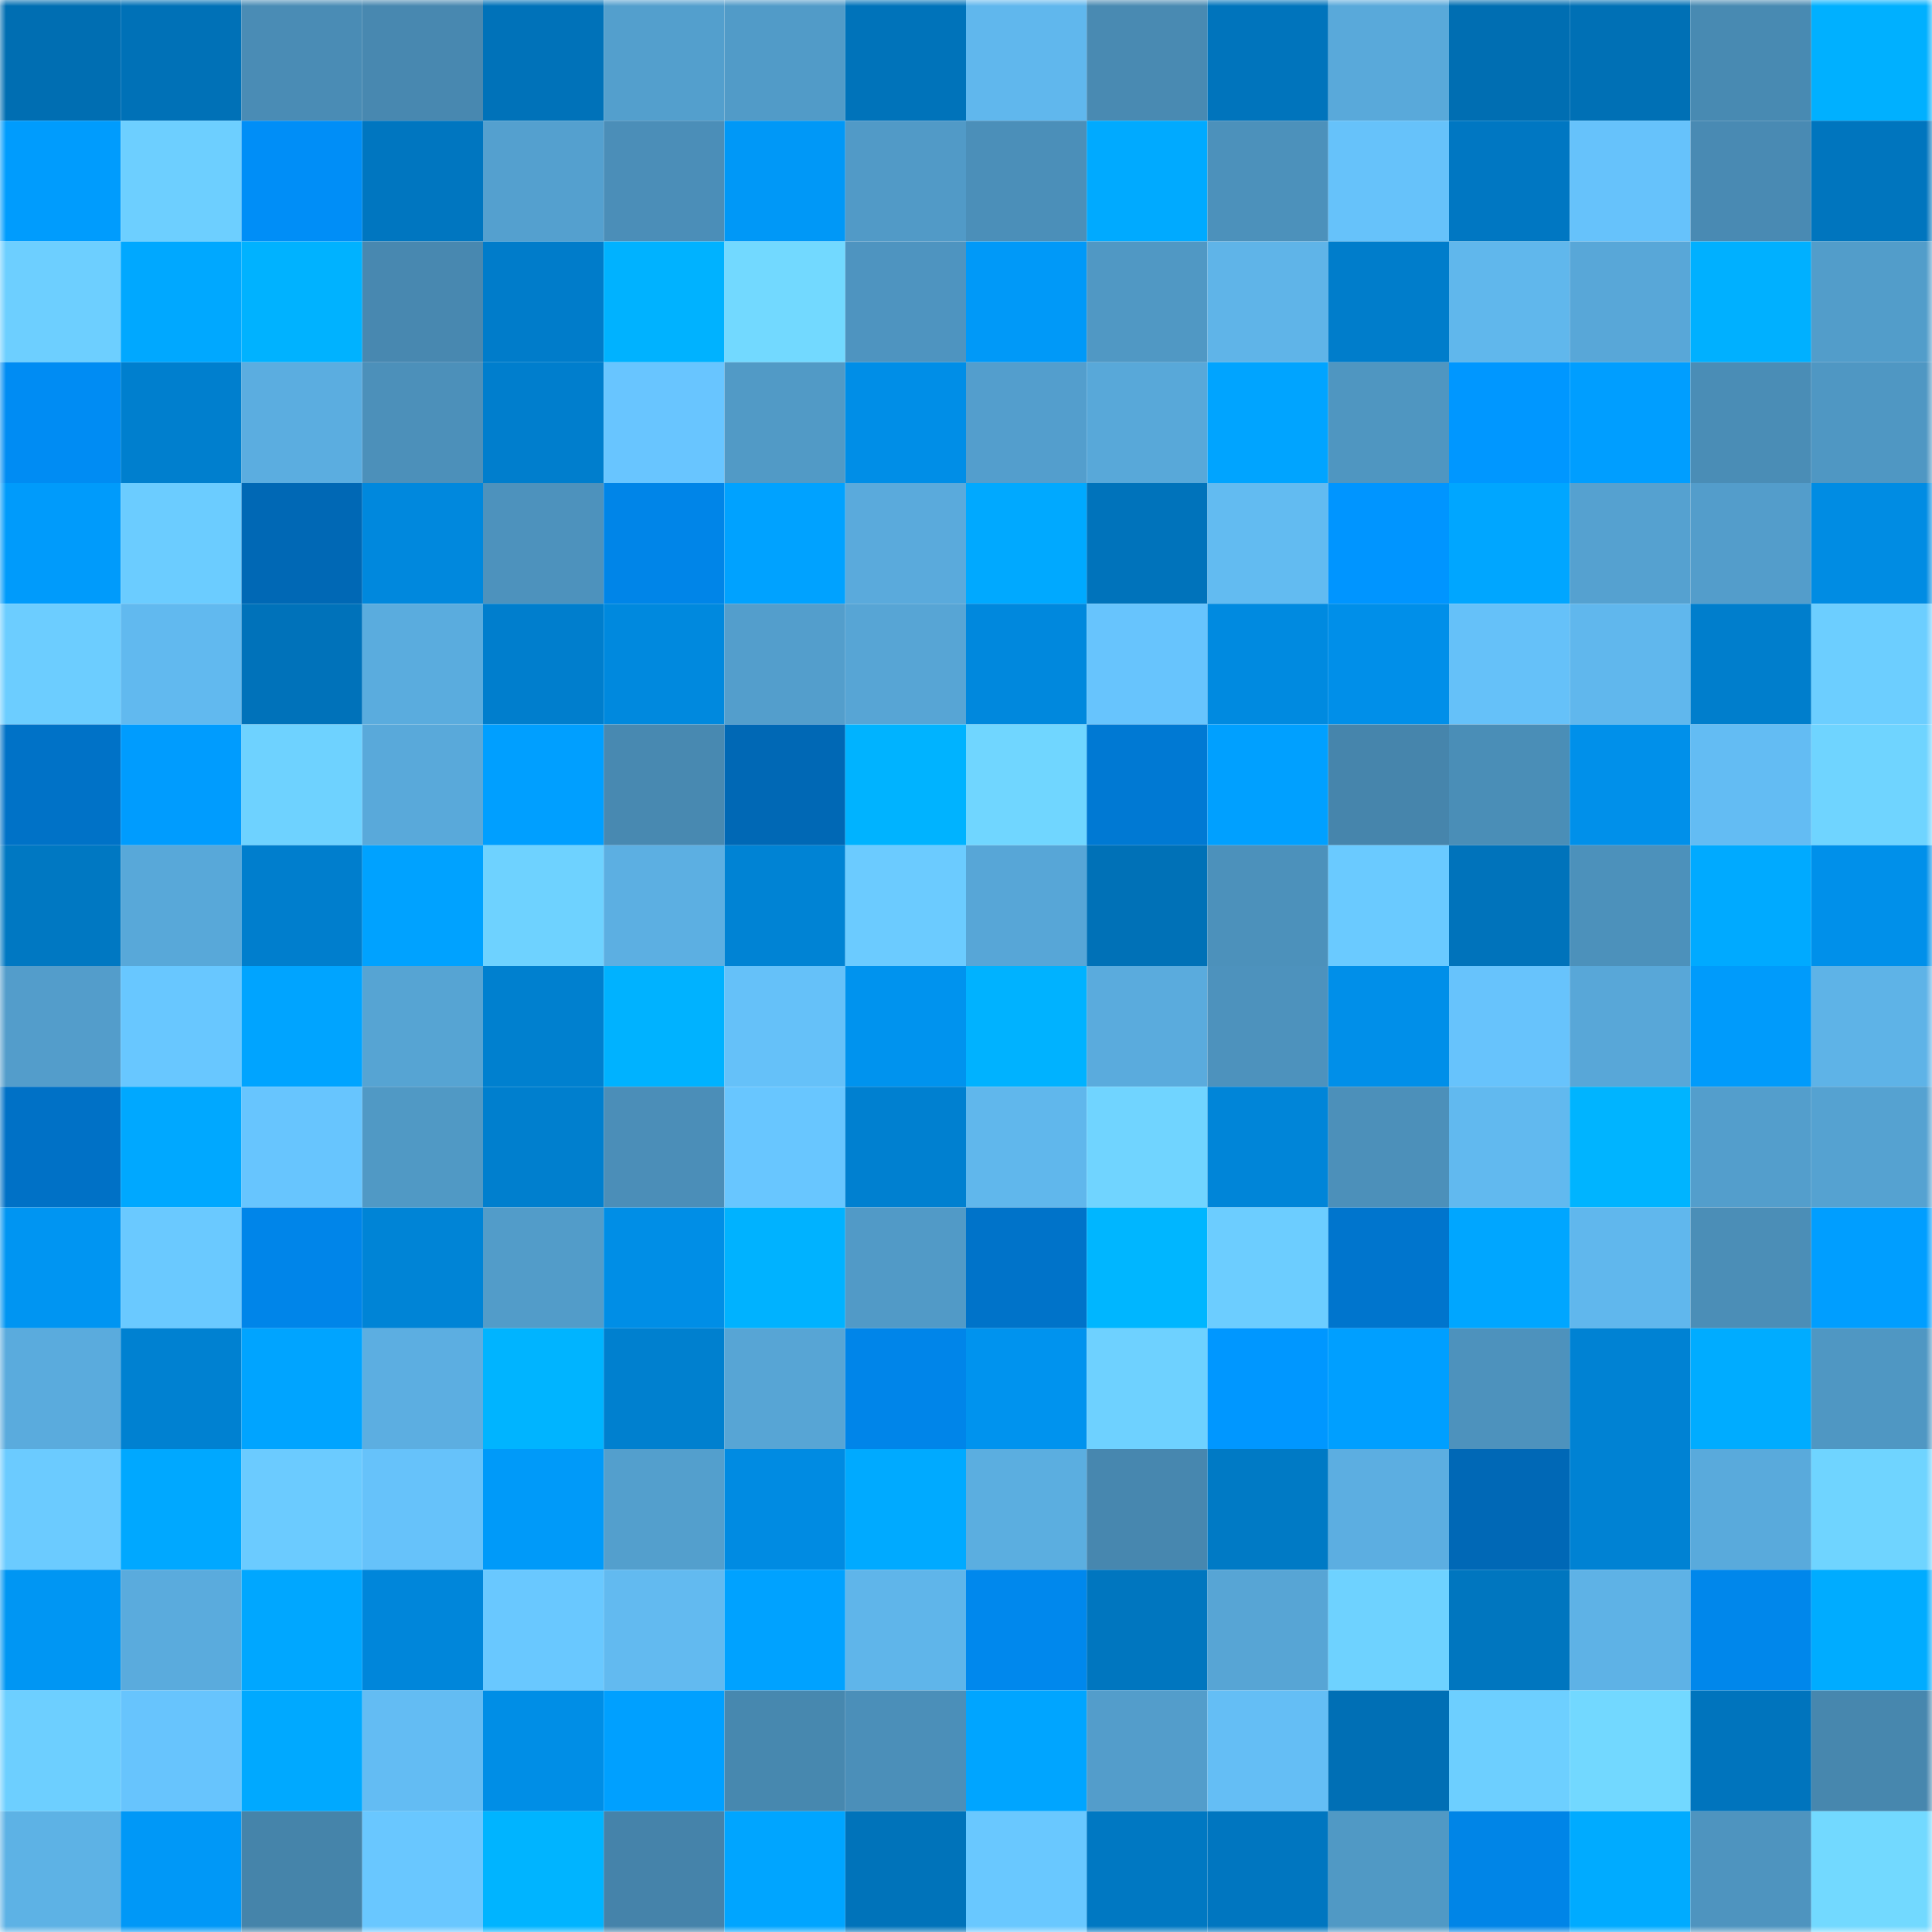 <svg viewBox="0 0 160 160" fill="none" role="img" xmlns="http://www.w3.org/2000/svg" width="240" height="240" name="ens%2C347385.eth"><mask id="2007986201" mask-type="alpha" maskUnits="userSpaceOnUse" x="0" y="0" width="160" height="160"><rect width="160" height="160" fill="#FFFFFF"></rect></mask><g mask="url(#2007986201)"><rect x="0" y="0" width="10" height="10" fill="#006eb2"></rect><rect x="10" y="0" width="10" height="10" fill="#0071b7"></rect><rect x="20" y="0" width="10" height="10" fill="#4a8cb5"></rect><rect x="30" y="0" width="10" height="10" fill="#4888b0"></rect><rect x="40" y="0" width="10" height="10" fill="#0072b9"></rect><rect x="50" y="0" width="10" height="10" fill="#539fcd"></rect><rect x="60" y="0" width="10" height="10" fill="#519bc8"></rect><rect x="70" y="0" width="10" height="10" fill="#0073ba"></rect><rect x="80" y="0" width="10" height="10" fill="#60b7ed"></rect><rect x="90" y="0" width="10" height="10" fill="#498ab2"></rect><rect x="100" y="0" width="10" height="10" fill="#0074bc"></rect><rect x="110" y="0" width="10" height="10" fill="#59a9da"></rect><rect x="120" y="0" width="10" height="10" fill="#006eb2"></rect><rect x="130" y="0" width="10" height="10" fill="#0070b5"></rect><rect x="140" y="0" width="10" height="10" fill="#488ab2"></rect><rect x="150" y="0" width="10" height="10" fill="#00b0ff"></rect><rect x="0" y="10" width="10" height="10" fill="#009cfd"></rect><rect x="10" y="10" width="10" height="10" fill="#6dcfff"></rect><rect x="20" y="10" width="10" height="10" fill="#008ef7"></rect><rect x="30" y="10" width="10" height="10" fill="#0076c0"></rect><rect x="40" y="10" width="10" height="10" fill="#54a0cf"></rect><rect x="50" y="10" width="10" height="10" fill="#4b8eb8"></rect><rect x="60" y="10" width="10" height="10" fill="#0098f7"></rect><rect x="70" y="10" width="10" height="10" fill="#519ac7"></rect><rect x="80" y="10" width="10" height="10" fill="#4b8fb9"></rect><rect x="90" y="10" width="10" height="10" fill="#00aaff"></rect><rect x="100" y="10" width="10" height="10" fill="#4c91bb"></rect><rect x="110" y="10" width="10" height="10" fill="#66c2fa"></rect><rect x="120" y="10" width="10" height="10" fill="#0077c2"></rect><rect x="130" y="10" width="10" height="10" fill="#66c2fb"></rect><rect x="140" y="10" width="10" height="10" fill="#498ab3"></rect><rect x="150" y="10" width="10" height="10" fill="#0075be"></rect><rect x="0" y="20" width="10" height="10" fill="#6dcfff"></rect><rect x="10" y="20" width="10" height="10" fill="#00a8ff"></rect><rect x="20" y="20" width="10" height="10" fill="#00b2ff"></rect><rect x="30" y="20" width="10" height="10" fill="#4888b0"></rect><rect x="40" y="20" width="10" height="10" fill="#007cca"></rect><rect x="50" y="20" width="10" height="10" fill="#00b2ff"></rect><rect x="60" y="20" width="10" height="10" fill="#72d9ff"></rect><rect x="70" y="20" width="10" height="10" fill="#4e94c0"></rect><rect x="80" y="20" width="10" height="10" fill="#0099f8"></rect><rect x="90" y="20" width="10" height="10" fill="#5098c4"></rect><rect x="100" y="20" width="10" height="10" fill="#5fb4e8"></rect><rect x="110" y="20" width="10" height="10" fill="#007dcb"></rect><rect x="120" y="20" width="10" height="10" fill="#60b7ec"></rect><rect x="130" y="20" width="10" height="10" fill="#58a7d8"></rect><rect x="140" y="20" width="10" height="10" fill="#00b0ff"></rect><rect x="150" y="20" width="10" height="10" fill="#529dca"></rect><rect x="0" y="30" width="10" height="10" fill="#008cf3"></rect><rect x="10" y="30" width="10" height="10" fill="#007fce"></rect><rect x="20" y="30" width="10" height="10" fill="#5bade0"></rect><rect x="30" y="30" width="10" height="10" fill="#4c90ba"></rect><rect x="40" y="30" width="10" height="10" fill="#007ecd"></rect><rect x="50" y="30" width="10" height="10" fill="#68c5ff"></rect><rect x="60" y="30" width="10" height="10" fill="#519ac6"></rect><rect x="70" y="30" width="10" height="10" fill="#008ee7"></rect><rect x="80" y="30" width="10" height="10" fill="#539ecd"></rect><rect x="90" y="30" width="10" height="10" fill="#58a8d9"></rect><rect x="100" y="30" width="10" height="10" fill="#00a4ff"></rect><rect x="110" y="30" width="10" height="10" fill="#4f96c1"></rect><rect x="120" y="30" width="10" height="10" fill="#0097ff"></rect><rect x="130" y="30" width="10" height="10" fill="#009eff"></rect><rect x="140" y="30" width="10" height="10" fill="#4a8db6"></rect><rect x="150" y="30" width="10" height="10" fill="#4f97c3"></rect><rect x="0" y="40" width="10" height="10" fill="#009bfb"></rect><rect x="10" y="40" width="10" height="10" fill="#6bccff"></rect><rect x="20" y="40" width="10" height="10" fill="#0068b5"></rect><rect x="30" y="40" width="10" height="10" fill="#0088dd"></rect><rect x="40" y="40" width="10" height="10" fill="#4d92bd"></rect><rect x="50" y="40" width="10" height="10" fill="#0085e8"></rect><rect x="60" y="40" width="10" height="10" fill="#00a2ff"></rect><rect x="70" y="40" width="10" height="10" fill="#5aaadc"></rect><rect x="80" y="40" width="10" height="10" fill="#00a9ff"></rect><rect x="90" y="40" width="10" height="10" fill="#0073bb"></rect><rect x="100" y="40" width="10" height="10" fill="#62bbf1"></rect><rect x="110" y="40" width="10" height="10" fill="#0095ff"></rect><rect x="120" y="40" width="10" height="10" fill="#00a6ff"></rect><rect x="130" y="40" width="10" height="10" fill="#55a1d0"></rect><rect x="140" y="40" width="10" height="10" fill="#539dcb"></rect><rect x="150" y="40" width="10" height="10" fill="#008ce3"></rect><rect x="0" y="50" width="10" height="10" fill="#6ccdff"></rect><rect x="10" y="50" width="10" height="10" fill="#61b9ef"></rect><rect x="20" y="50" width="10" height="10" fill="#0072ba"></rect><rect x="30" y="50" width="10" height="10" fill="#5aacde"></rect><rect x="40" y="50" width="10" height="10" fill="#007ecd"></rect><rect x="50" y="50" width="10" height="10" fill="#0089de"></rect><rect x="60" y="50" width="10" height="10" fill="#539ecc"></rect><rect x="70" y="50" width="10" height="10" fill="#57a5d5"></rect><rect x="80" y="50" width="10" height="10" fill="#0088dd"></rect><rect x="90" y="50" width="10" height="10" fill="#67c4fd"></rect><rect x="100" y="50" width="10" height="10" fill="#008ae0"></rect><rect x="110" y="50" width="10" height="10" fill="#008fe9"></rect><rect x="120" y="50" width="10" height="10" fill="#65c1f9"></rect><rect x="130" y="50" width="10" height="10" fill="#60b7ed"></rect><rect x="140" y="50" width="10" height="10" fill="#007ecc"></rect><rect x="150" y="50" width="10" height="10" fill="#6cceff"></rect><rect x="0" y="60" width="10" height="10" fill="#0072c7"></rect><rect x="10" y="60" width="10" height="10" fill="#009cfe"></rect><rect x="20" y="60" width="10" height="10" fill="#6ed2ff"></rect><rect x="30" y="60" width="10" height="10" fill="#59a9da"></rect><rect x="40" y="60" width="10" height="10" fill="#009fff"></rect><rect x="50" y="60" width="10" height="10" fill="#4889b1"></rect><rect x="60" y="60" width="10" height="10" fill="#0068b5"></rect><rect x="70" y="60" width="10" height="10" fill="#00b3ff"></rect><rect x="80" y="60" width="10" height="10" fill="#70d6ff"></rect><rect x="90" y="60" width="10" height="10" fill="#0079d3"></rect><rect x="100" y="60" width="10" height="10" fill="#00a0ff"></rect><rect x="110" y="60" width="10" height="10" fill="#4685ac"></rect><rect x="120" y="60" width="10" height="10" fill="#4a8eb7"></rect><rect x="130" y="60" width="10" height="10" fill="#0090ea"></rect><rect x="140" y="60" width="10" height="10" fill="#63bcf3"></rect><rect x="150" y="60" width="10" height="10" fill="#6fd4ff"></rect><rect x="0" y="70" width="10" height="10" fill="#0078c2"></rect><rect x="10" y="70" width="10" height="10" fill="#58a8d9"></rect><rect x="20" y="70" width="10" height="10" fill="#007ecd"></rect><rect x="30" y="70" width="10" height="10" fill="#00a2ff"></rect><rect x="40" y="70" width="10" height="10" fill="#6ed2ff"></rect><rect x="50" y="70" width="10" height="10" fill="#5cafe2"></rect><rect x="60" y="70" width="10" height="10" fill="#0083d4"></rect><rect x="70" y="70" width="10" height="10" fill="#6bcbff"></rect><rect x="80" y="70" width="10" height="10" fill="#57a6d7"></rect><rect x="90" y="70" width="10" height="10" fill="#0071b7"></rect><rect x="100" y="70" width="10" height="10" fill="#4c91bb"></rect><rect x="110" y="70" width="10" height="10" fill="#6acaff"></rect><rect x="120" y="70" width="10" height="10" fill="#0073bb"></rect><rect x="130" y="70" width="10" height="10" fill="#4c91bb"></rect><rect x="140" y="70" width="10" height="10" fill="#00aaff"></rect><rect x="150" y="70" width="10" height="10" fill="#0090ea"></rect><rect x="0" y="80" width="10" height="10" fill="#539dcb"></rect><rect x="10" y="80" width="10" height="10" fill="#68c7ff"></rect><rect x="20" y="80" width="10" height="10" fill="#00a4ff"></rect><rect x="30" y="80" width="10" height="10" fill="#56a4d3"></rect><rect x="40" y="80" width="10" height="10" fill="#0080cf"></rect><rect x="50" y="80" width="10" height="10" fill="#00b2ff"></rect><rect x="60" y="80" width="10" height="10" fill="#65c1f9"></rect><rect x="70" y="80" width="10" height="10" fill="#0093ee"></rect><rect x="80" y="80" width="10" height="10" fill="#00b2ff"></rect><rect x="90" y="80" width="10" height="10" fill="#5aabdd"></rect><rect x="100" y="80" width="10" height="10" fill="#4d92bd"></rect><rect x="110" y="80" width="10" height="10" fill="#008fe9"></rect><rect x="120" y="80" width="10" height="10" fill="#67c3fc"></rect><rect x="130" y="80" width="10" height="10" fill="#58a7d8"></rect><rect x="140" y="80" width="10" height="10" fill="#009bfb"></rect><rect x="150" y="80" width="10" height="10" fill="#5eb3e7"></rect><rect x="0" y="90" width="10" height="10" fill="#0071c6"></rect><rect x="10" y="90" width="10" height="10" fill="#00a8ff"></rect><rect x="20" y="90" width="10" height="10" fill="#67c5fe"></rect><rect x="30" y="90" width="10" height="10" fill="#5099c5"></rect><rect x="40" y="90" width="10" height="10" fill="#007fce"></rect><rect x="50" y="90" width="10" height="10" fill="#4b8eb8"></rect><rect x="60" y="90" width="10" height="10" fill="#68c6ff"></rect><rect x="70" y="90" width="10" height="10" fill="#0080d0"></rect><rect x="80" y="90" width="10" height="10" fill="#60b7ec"></rect><rect x="90" y="90" width="10" height="10" fill="#70d4ff"></rect><rect x="100" y="90" width="10" height="10" fill="#0085d8"></rect><rect x="110" y="90" width="10" height="10" fill="#4c90ba"></rect><rect x="120" y="90" width="10" height="10" fill="#61b9ef"></rect><rect x="130" y="90" width="10" height="10" fill="#00b4ff"></rect><rect x="140" y="90" width="10" height="10" fill="#539ecc"></rect><rect x="150" y="90" width="10" height="10" fill="#55a2d1"></rect><rect x="0" y="100" width="10" height="10" fill="#0095f2"></rect><rect x="10" y="100" width="10" height="10" fill="#6ac9ff"></rect><rect x="20" y="100" width="10" height="10" fill="#0085e9"></rect><rect x="30" y="100" width="10" height="10" fill="#0084d6"></rect><rect x="40" y="100" width="10" height="10" fill="#529cc9"></rect><rect x="50" y="100" width="10" height="10" fill="#008ee6"></rect><rect x="60" y="100" width="10" height="10" fill="#00b2ff"></rect><rect x="70" y="100" width="10" height="10" fill="#519ac7"></rect><rect x="80" y="100" width="10" height="10" fill="#0073c9"></rect><rect x="90" y="100" width="10" height="10" fill="#00b6ff"></rect><rect x="100" y="100" width="10" height="10" fill="#6ccdff"></rect><rect x="110" y="100" width="10" height="10" fill="#0075cd"></rect><rect x="120" y="100" width="10" height="10" fill="#00a6ff"></rect><rect x="130" y="100" width="10" height="10" fill="#60b7ed"></rect><rect x="140" y="100" width="10" height="10" fill="#4b8eb7"></rect><rect x="150" y="100" width="10" height="10" fill="#009eff"></rect><rect x="0" y="110" width="10" height="10" fill="#5aabdd"></rect><rect x="10" y="110" width="10" height="10" fill="#0081d1"></rect><rect x="20" y="110" width="10" height="10" fill="#00a4ff"></rect><rect x="30" y="110" width="10" height="10" fill="#5caee1"></rect><rect x="40" y="110" width="10" height="10" fill="#00b4ff"></rect><rect x="50" y="110" width="10" height="10" fill="#0080cf"></rect><rect x="60" y="110" width="10" height="10" fill="#57a5d5"></rect><rect x="70" y="110" width="10" height="10" fill="#0085e9"></rect><rect x="80" y="110" width="10" height="10" fill="#0093ee"></rect><rect x="90" y="110" width="10" height="10" fill="#6ed1ff"></rect><rect x="100" y="110" width="10" height="10" fill="#0097ff"></rect><rect x="110" y="110" width="10" height="10" fill="#009fff"></rect><rect x="120" y="110" width="10" height="10" fill="#4d92bd"></rect><rect x="130" y="110" width="10" height="10" fill="#0082d3"></rect><rect x="140" y="110" width="10" height="10" fill="#00acff"></rect><rect x="150" y="110" width="10" height="10" fill="#4f97c3"></rect><rect x="0" y="120" width="10" height="10" fill="#6bcbff"></rect><rect x="10" y="120" width="10" height="10" fill="#00a8ff"></rect><rect x="20" y="120" width="10" height="10" fill="#6bcbff"></rect><rect x="30" y="120" width="10" height="10" fill="#66c2fa"></rect><rect x="40" y="120" width="10" height="10" fill="#009af9"></rect><rect x="50" y="120" width="10" height="10" fill="#539fcd"></rect><rect x="60" y="120" width="10" height="10" fill="#008be2"></rect><rect x="70" y="120" width="10" height="10" fill="#00aaff"></rect><rect x="80" y="120" width="10" height="10" fill="#5baee0"></rect><rect x="90" y="120" width="10" height="10" fill="#4787af"></rect><rect x="100" y="120" width="10" height="10" fill="#007ac5"></rect><rect x="110" y="120" width="10" height="10" fill="#5caee1"></rect><rect x="120" y="120" width="10" height="10" fill="#0068b6"></rect><rect x="130" y="120" width="10" height="10" fill="#0082d3"></rect><rect x="140" y="120" width="10" height="10" fill="#59aadc"></rect><rect x="150" y="120" width="10" height="10" fill="#6fd4ff"></rect><rect x="0" y="130" width="10" height="10" fill="#0096f3"></rect><rect x="10" y="130" width="10" height="10" fill="#5aabdd"></rect><rect x="20" y="130" width="10" height="10" fill="#00a7ff"></rect><rect x="30" y="130" width="10" height="10" fill="#0086da"></rect><rect x="40" y="130" width="10" height="10" fill="#69c8ff"></rect><rect x="50" y="130" width="10" height="10" fill="#62baf0"></rect><rect x="60" y="130" width="10" height="10" fill="#00a2ff"></rect><rect x="70" y="130" width="10" height="10" fill="#5fb5ea"></rect><rect x="80" y="130" width="10" height="10" fill="#0088ed"></rect><rect x="90" y="130" width="10" height="10" fill="#0076bf"></rect><rect x="100" y="130" width="10" height="10" fill="#57a5d5"></rect><rect x="110" y="130" width="10" height="10" fill="#6ed2ff"></rect><rect x="120" y="130" width="10" height="10" fill="#0076bf"></rect><rect x="130" y="130" width="10" height="10" fill="#5eb2e6"></rect><rect x="140" y="130" width="10" height="10" fill="#0087eb"></rect><rect x="150" y="130" width="10" height="10" fill="#00acff"></rect><rect x="0" y="140" width="10" height="10" fill="#6dcfff"></rect><rect x="10" y="140" width="10" height="10" fill="#67c4fd"></rect><rect x="20" y="140" width="10" height="10" fill="#00a9ff"></rect><rect x="30" y="140" width="10" height="10" fill="#63bcf3"></rect><rect x="40" y="140" width="10" height="10" fill="#008ee6"></rect><rect x="50" y="140" width="10" height="10" fill="#00a0ff"></rect><rect x="60" y="140" width="10" height="10" fill="#4788af"></rect><rect x="70" y="140" width="10" height="10" fill="#4b8fb9"></rect><rect x="80" y="140" width="10" height="10" fill="#00a5ff"></rect><rect x="90" y="140" width="10" height="10" fill="#539dcb"></rect><rect x="100" y="140" width="10" height="10" fill="#64bef5"></rect><rect x="110" y="140" width="10" height="10" fill="#006fb5"></rect><rect x="120" y="140" width="10" height="10" fill="#6dcfff"></rect><rect x="130" y="140" width="10" height="10" fill="#72d8ff"></rect><rect x="140" y="140" width="10" height="10" fill="#0074bd"></rect><rect x="150" y="140" width="10" height="10" fill="#4787ae"></rect><rect x="0" y="150" width="10" height="10" fill="#5db2e5"></rect><rect x="10" y="150" width="10" height="10" fill="#0098f7"></rect><rect x="20" y="150" width="10" height="10" fill="#4584aa"></rect><rect x="30" y="150" width="10" height="10" fill="#69c7ff"></rect><rect x="40" y="150" width="10" height="10" fill="#00b4ff"></rect><rect x="50" y="150" width="10" height="10" fill="#4583aa"></rect><rect x="60" y="150" width="10" height="10" fill="#00a5ff"></rect><rect x="70" y="150" width="10" height="10" fill="#0073ba"></rect><rect x="80" y="150" width="10" height="10" fill="#69c8ff"></rect><rect x="90" y="150" width="10" height="10" fill="#0078c2"></rect><rect x="100" y="150" width="10" height="10" fill="#0076c0"></rect><rect x="110" y="150" width="10" height="10" fill="#5099c5"></rect><rect x="120" y="150" width="10" height="10" fill="#0085e7"></rect><rect x="130" y="150" width="10" height="10" fill="#00abff"></rect><rect x="140" y="150" width="10" height="10" fill="#4e94bf"></rect><rect x="150" y="150" width="10" height="10" fill="#72d9ff"></rect></g></svg>